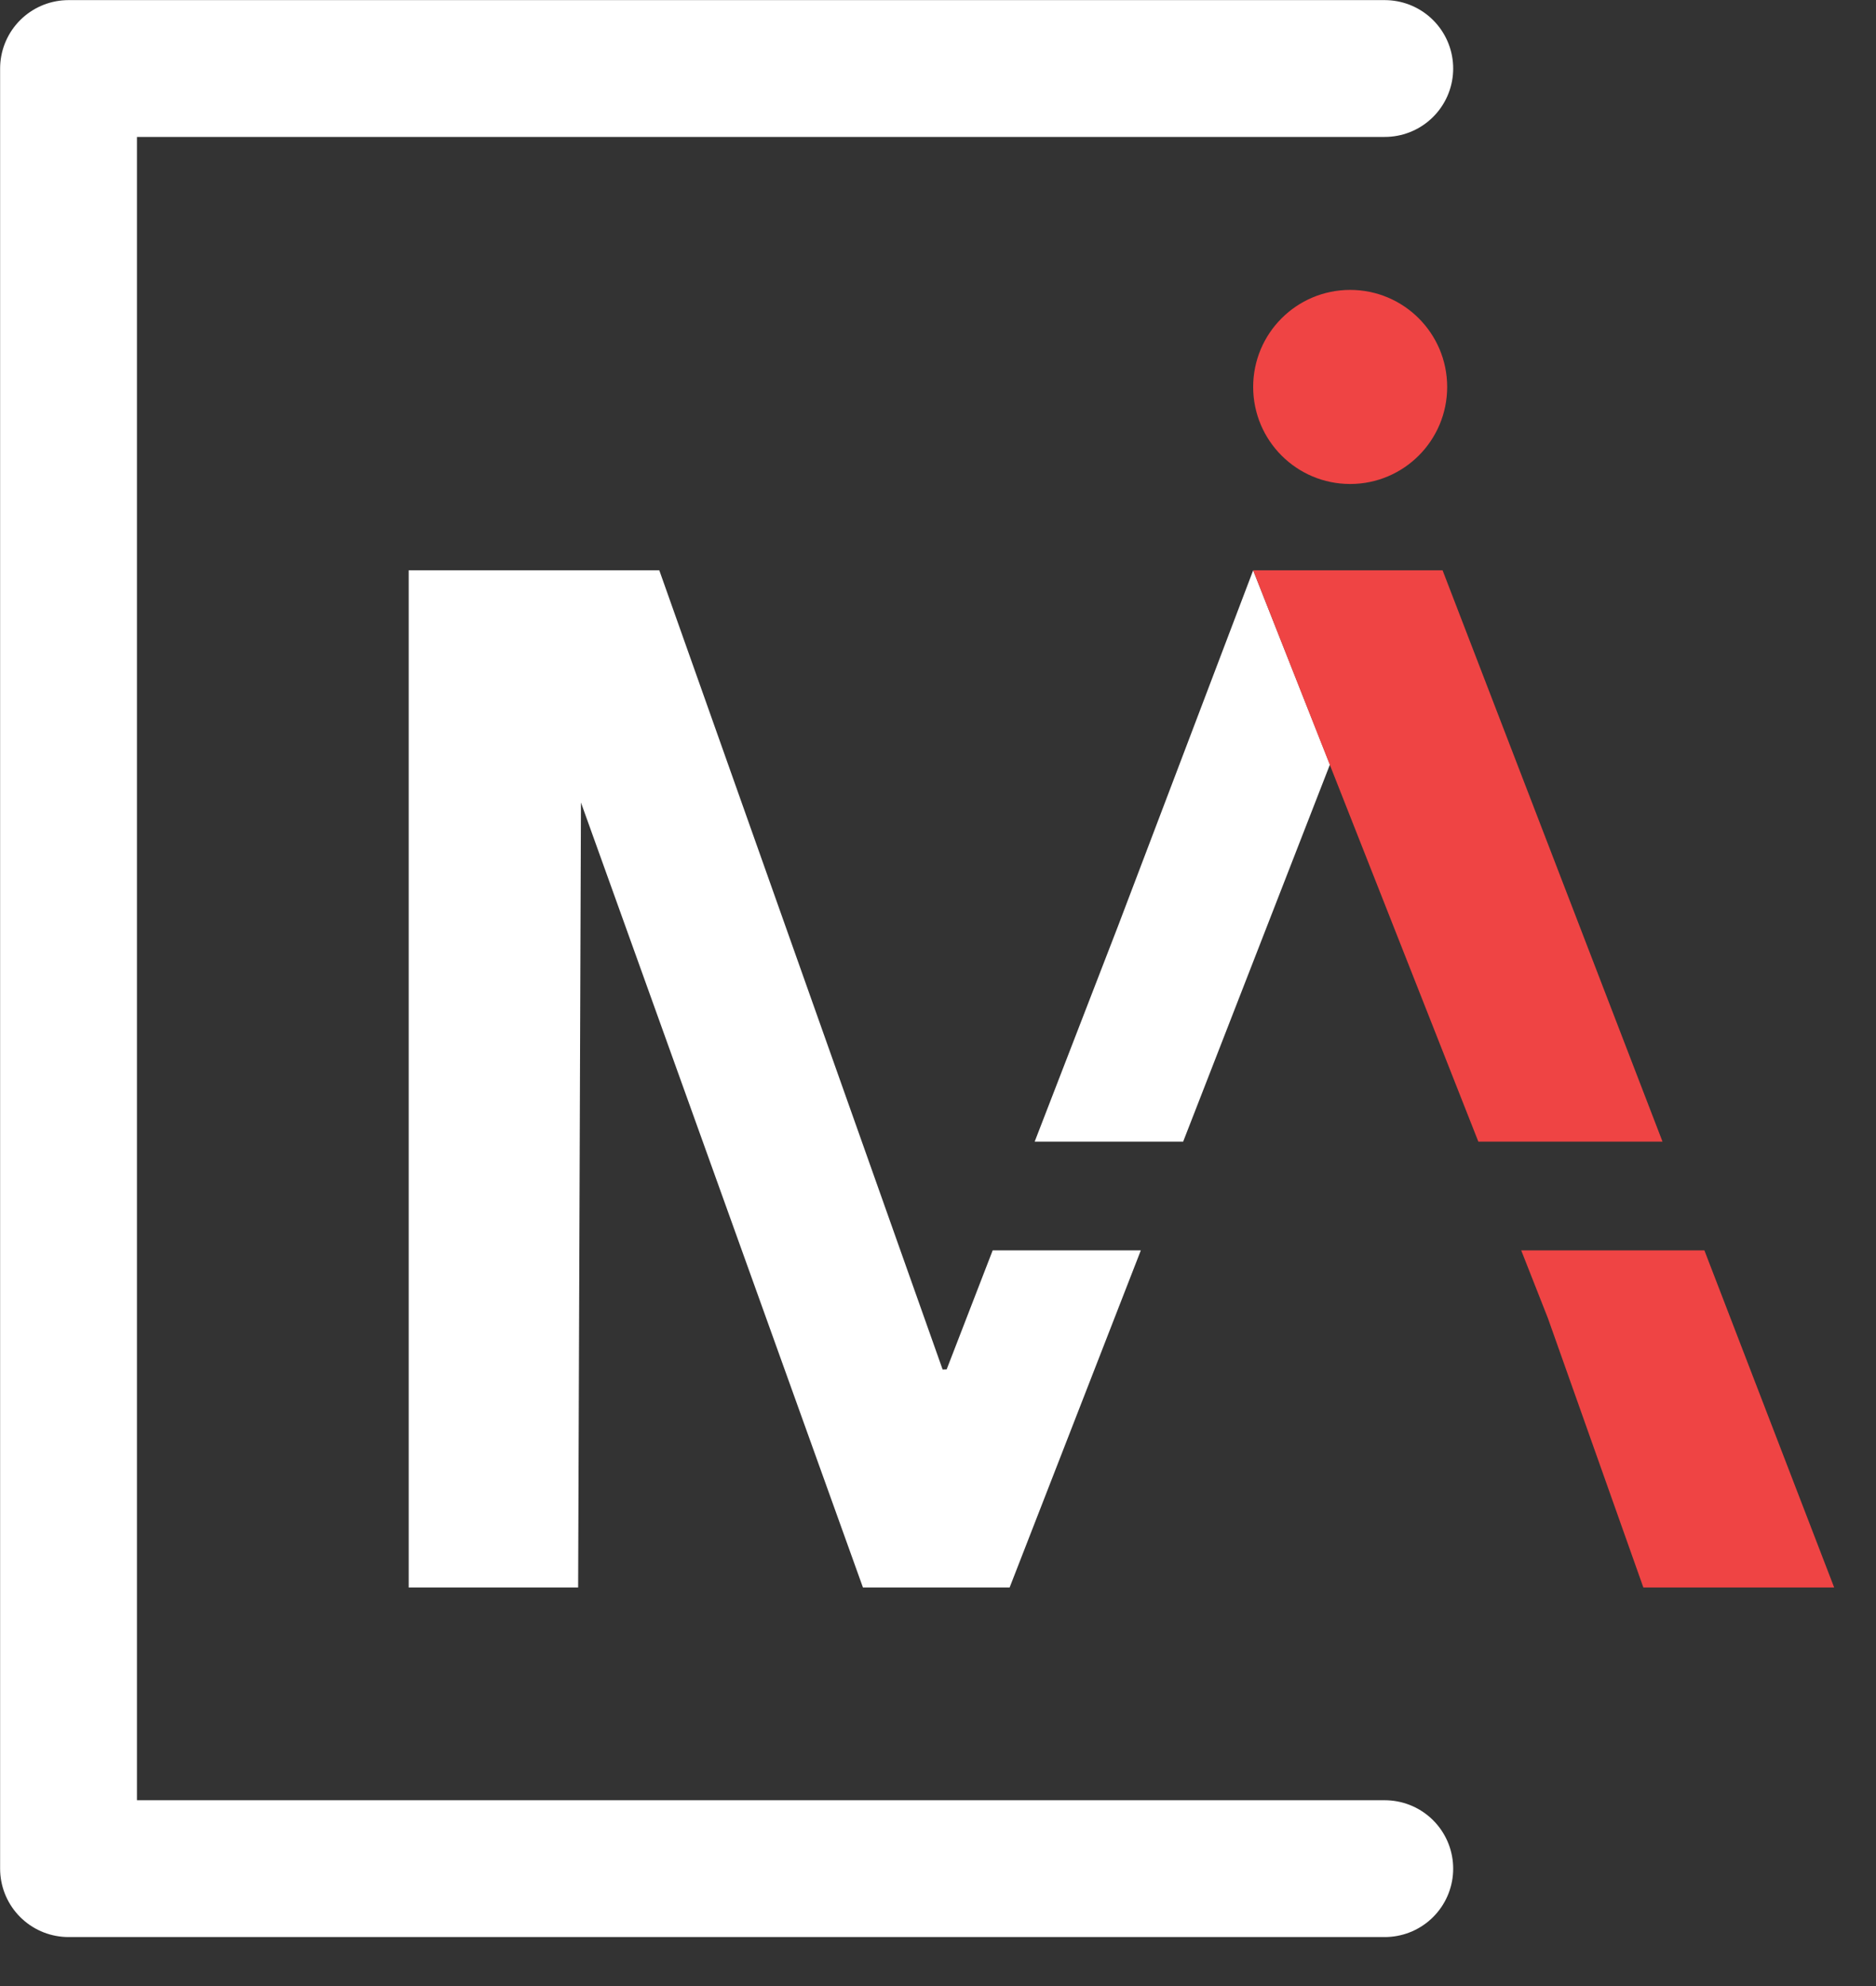 <?xml version="1.0" encoding="UTF-8" standalone="no"?><!DOCTYPE svg PUBLIC "-//W3C//DTD SVG 1.1//EN" "http://www.w3.org/Graphics/SVG/1.1/DTD/svg11.dtd"><svg width="100%" height="100%" viewBox="0 0 34 36" version="1.1" xmlns="http://www.w3.org/2000/svg" xmlns:xlink="http://www.w3.org/1999/xlink" xml:space="preserve" xmlns:serif="http://www.serif.com/" style="fill-rule:evenodd;clip-rule:evenodd;stroke-linecap:round;stroke-linejoin:round;stroke-miterlimit:2.165;"><rect x="0" y="0" width="34" height="36" fill="#333333" stroke="none"/><g><ellipse cx="24.47" cy="7.014" rx="1.758" ry="1.759" style="fill:#ef4444;"/><path d="M20.676,22.665l-2.378,6.111l-2.658,-0l-5.111,-14.229l-0.051,14.229l-3.071,-0l-0,-18.438l4.542,-0l5.135,14.487l0.073,-0.003l0.834,-2.157l2.685,0Zm-1.924,-1.971l1.509,-3.903l2.451,-6.453l1.391,3.521l-2.66,6.835l-2.691,0Z" style="fill:#FFFFFF;fill-rule:nonzero;"/><path d="M30.89,22.665l2.352,6.111l-3.458,-0l-1.73,-4.881l-0.484,-1.23l3.32,0Zm-0.759,-1.971l-3.338,0l-4.081,-10.356l3.433,-0l3.986,10.356Z" style="fill:#ef4444;fill-rule:nonzero;"/><path d="M25.097,1.242l-23.855,-0l-0,32.63l23.855,0" style="fill:none;stroke:#FFFFFF;stroke-width:2.48px;"/></g></svg>